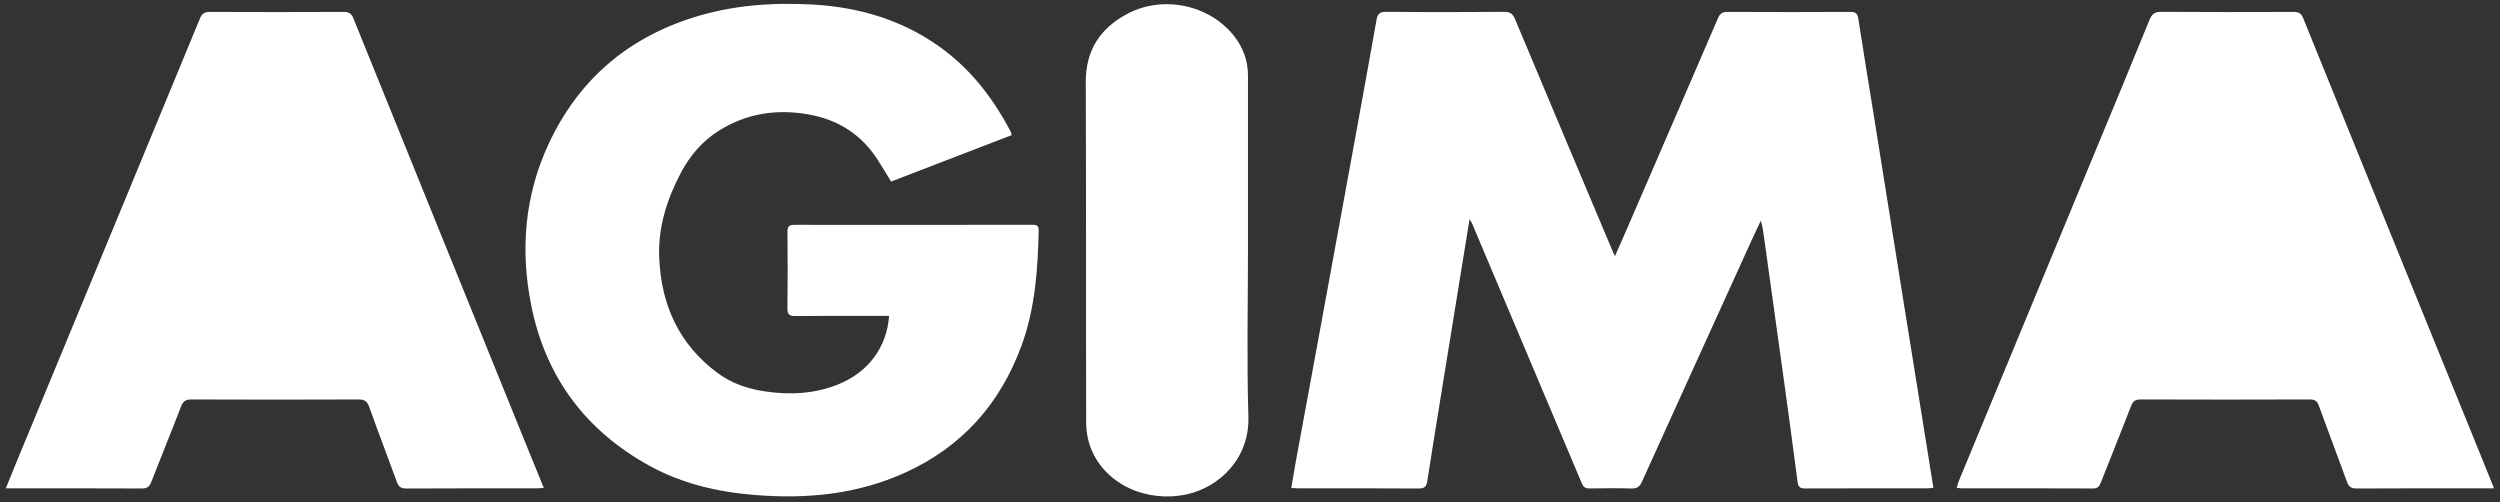 <svg width="229" height="46" viewBox="0 0 229 46" fill="none" xmlns="http://www.w3.org/2000/svg">
<rect x="0" y="0" width="229" height="46" fill="#333333" stroke="none"/>
<path d="M177.1 44.696C176.81 44.712 176.634 44.731 176.458 44.731C172.763 44.733 169.067 44.727 165.372 44.741C164.913 44.743 164.724 44.644 164.659 44.136C164.209 40.629 163.722 37.127 163.239 33.624C162.695 29.689 162.142 25.756 161.597 21.821C161.523 21.297 161.467 20.77 161.288 20.22C161.022 20.786 160.752 21.346 160.493 21.915C157.122 29.325 153.748 36.733 150.392 44.148C150.187 44.6 149.941 44.757 149.45 44.744C148.172 44.709 146.893 44.72 145.615 44.741C145.241 44.748 145.044 44.629 144.897 44.279C142.196 37.864 139.481 31.453 136.772 25.042C136.122 23.503 135.475 21.962 134.825 20.423C134.789 20.338 134.729 20.265 134.612 20.078C134.347 21.717 134.099 23.236 133.852 24.757C133.267 28.363 132.682 31.97 132.098 35.576C131.642 38.399 131.179 41.22 130.744 44.048C130.667 44.546 130.515 44.751 129.962 44.746C126.287 44.719 122.611 44.733 118.936 44.731C118.741 44.731 118.548 44.712 118.277 44.7C118.42 43.869 118.546 43.093 118.688 42.319C119.433 38.258 120.187 34.199 120.932 30.138C121.965 24.511 122.996 18.883 124.024 13.255C124.72 9.445 125.414 5.633 126.09 1.818C126.186 1.28 126.377 1.077 126.973 1.083C130.568 1.118 134.164 1.114 137.759 1.086C138.299 1.083 138.563 1.237 138.774 1.743C141.745 8.846 144.739 15.939 147.729 23.034C147.774 23.141 147.827 23.244 147.931 23.466C148.38 22.439 148.793 21.508 149.197 20.572C151.924 14.274 154.652 7.977 157.364 1.673C157.549 1.241 157.775 1.086 158.251 1.09C161.987 1.11 165.722 1.11 169.458 1.09C169.947 1.086 170.145 1.206 170.224 1.719C170.663 4.604 171.145 7.485 171.608 10.367C172.027 12.972 172.442 15.579 172.857 18.185C173.323 21.104 173.786 24.022 174.253 26.941C174.707 29.782 175.166 32.62 175.622 35.461C176.111 38.516 176.599 41.57 177.1 44.696Z" fill="white"/>
<path d="M92.661 12.381C88.98 13.798 85.308 15.212 81.626 16.63C81.197 15.934 80.812 15.285 80.406 14.651C78.912 12.322 76.768 10.957 74.059 10.48C71.166 9.969 68.419 10.373 65.897 11.94C64.351 12.9 63.199 14.247 62.361 15.84C61.084 18.268 60.267 20.835 60.383 23.615C60.564 27.948 62.208 31.572 65.763 34.191C67.031 35.125 68.505 35.619 70.071 35.851C72.38 36.193 74.638 36.084 76.823 35.192C79.528 34.09 81.247 31.796 81.439 28.936C81.203 28.936 80.976 28.936 80.748 28.936C78.111 28.936 75.474 28.924 72.839 28.948C72.295 28.952 72.122 28.797 72.129 28.241C72.159 25.911 72.153 23.578 72.132 21.247C72.127 20.759 72.268 20.594 72.77 20.594C80.041 20.605 87.31 20.6 94.581 20.589C94.98 20.589 95.151 20.685 95.143 21.119C95.067 24.689 94.816 28.238 93.582 31.627C91.636 36.969 88.131 40.923 82.911 43.294C78.53 45.284 73.915 45.724 69.172 45.343C65.777 45.07 62.504 44.321 59.512 42.677C53.65 39.456 49.981 34.547 48.665 27.995C47.645 22.915 48.046 17.921 50.256 13.18C52.959 7.377 57.407 3.518 63.538 1.591C67.088 0.476 70.741 0.212 74.42 0.415C78.87 0.661 83.014 1.931 86.594 4.676C89.186 6.662 91.097 9.227 92.605 12.101C92.64 12.167 92.637 12.252 92.662 12.383L92.661 12.381Z" fill="white"/>
<path d="M0.535 44.733C0.844 43.966 1.103 43.306 1.375 42.651C7.024 29 12.677 15.35 18.315 1.695C18.509 1.226 18.752 1.087 19.241 1.091C23.316 1.11 27.39 1.11 31.465 1.091C31.957 1.089 32.191 1.233 32.379 1.699C37.784 15.068 43.207 28.43 48.628 41.793C49.007 42.729 49.392 43.662 49.816 44.697C49.494 44.714 49.286 44.733 49.08 44.733C45.126 44.734 41.171 44.723 37.217 44.747C36.727 44.75 36.514 44.586 36.355 44.151C35.518 41.854 34.637 39.572 33.819 37.27C33.631 36.743 33.379 36.587 32.83 36.59C27.737 36.612 22.644 36.611 17.551 36.59C17.036 36.588 16.779 36.729 16.587 37.227C15.698 39.547 14.751 41.846 13.852 44.161C13.681 44.602 13.449 44.747 12.973 44.744C9.079 44.723 5.184 44.733 1.29 44.733H0.535Z" fill="white"/>
<path d="M228.454 44.732H227.717C223.763 44.732 219.808 44.721 215.854 44.746C215.327 44.75 215.132 44.55 214.969 44.099C214.128 41.783 213.249 39.481 212.408 37.166C212.256 36.748 212.054 36.589 211.594 36.589C206.421 36.607 201.248 36.607 196.076 36.589C195.59 36.588 195.376 36.754 195.208 37.19C194.303 39.526 193.366 41.849 192.445 44.176C192.315 44.505 192.19 44.746 191.739 44.743C187.726 44.724 183.71 44.732 179.697 44.73C179.561 44.73 179.425 44.703 179.227 44.681C179.31 44.425 179.369 44.2 179.457 43.988C183.616 33.936 187.778 23.886 191.939 13.835C193.598 9.83 195.265 5.83 196.896 1.815C197.119 1.267 197.387 1.082 197.982 1.085C202.017 1.114 206.051 1.106 210.086 1.092C210.54 1.09 210.78 1.191 210.968 1.657C216.418 15.115 221.889 28.565 227.356 42.015C227.706 42.876 228.055 43.738 228.456 44.732H228.454Z" fill="white"/>
<path d="M114.314 22.916C114.314 27.997 114.197 33.083 114.353 38.16C114.471 42.008 111.688 44.612 108.754 45.269C105.054 46.096 101.288 44.377 99.97 41.171C99.662 40.42 99.497 39.556 99.494 38.743C99.463 28.341 99.499 17.938 99.457 7.536C99.446 4.621 100.752 2.606 103.25 1.274C106.527 -0.474 110.831 0.43 113.08 3.349C113.874 4.381 114.313 5.573 114.314 6.895C114.316 12.236 114.314 17.577 114.314 22.917V22.916Z" fill="white"/>
</svg>
